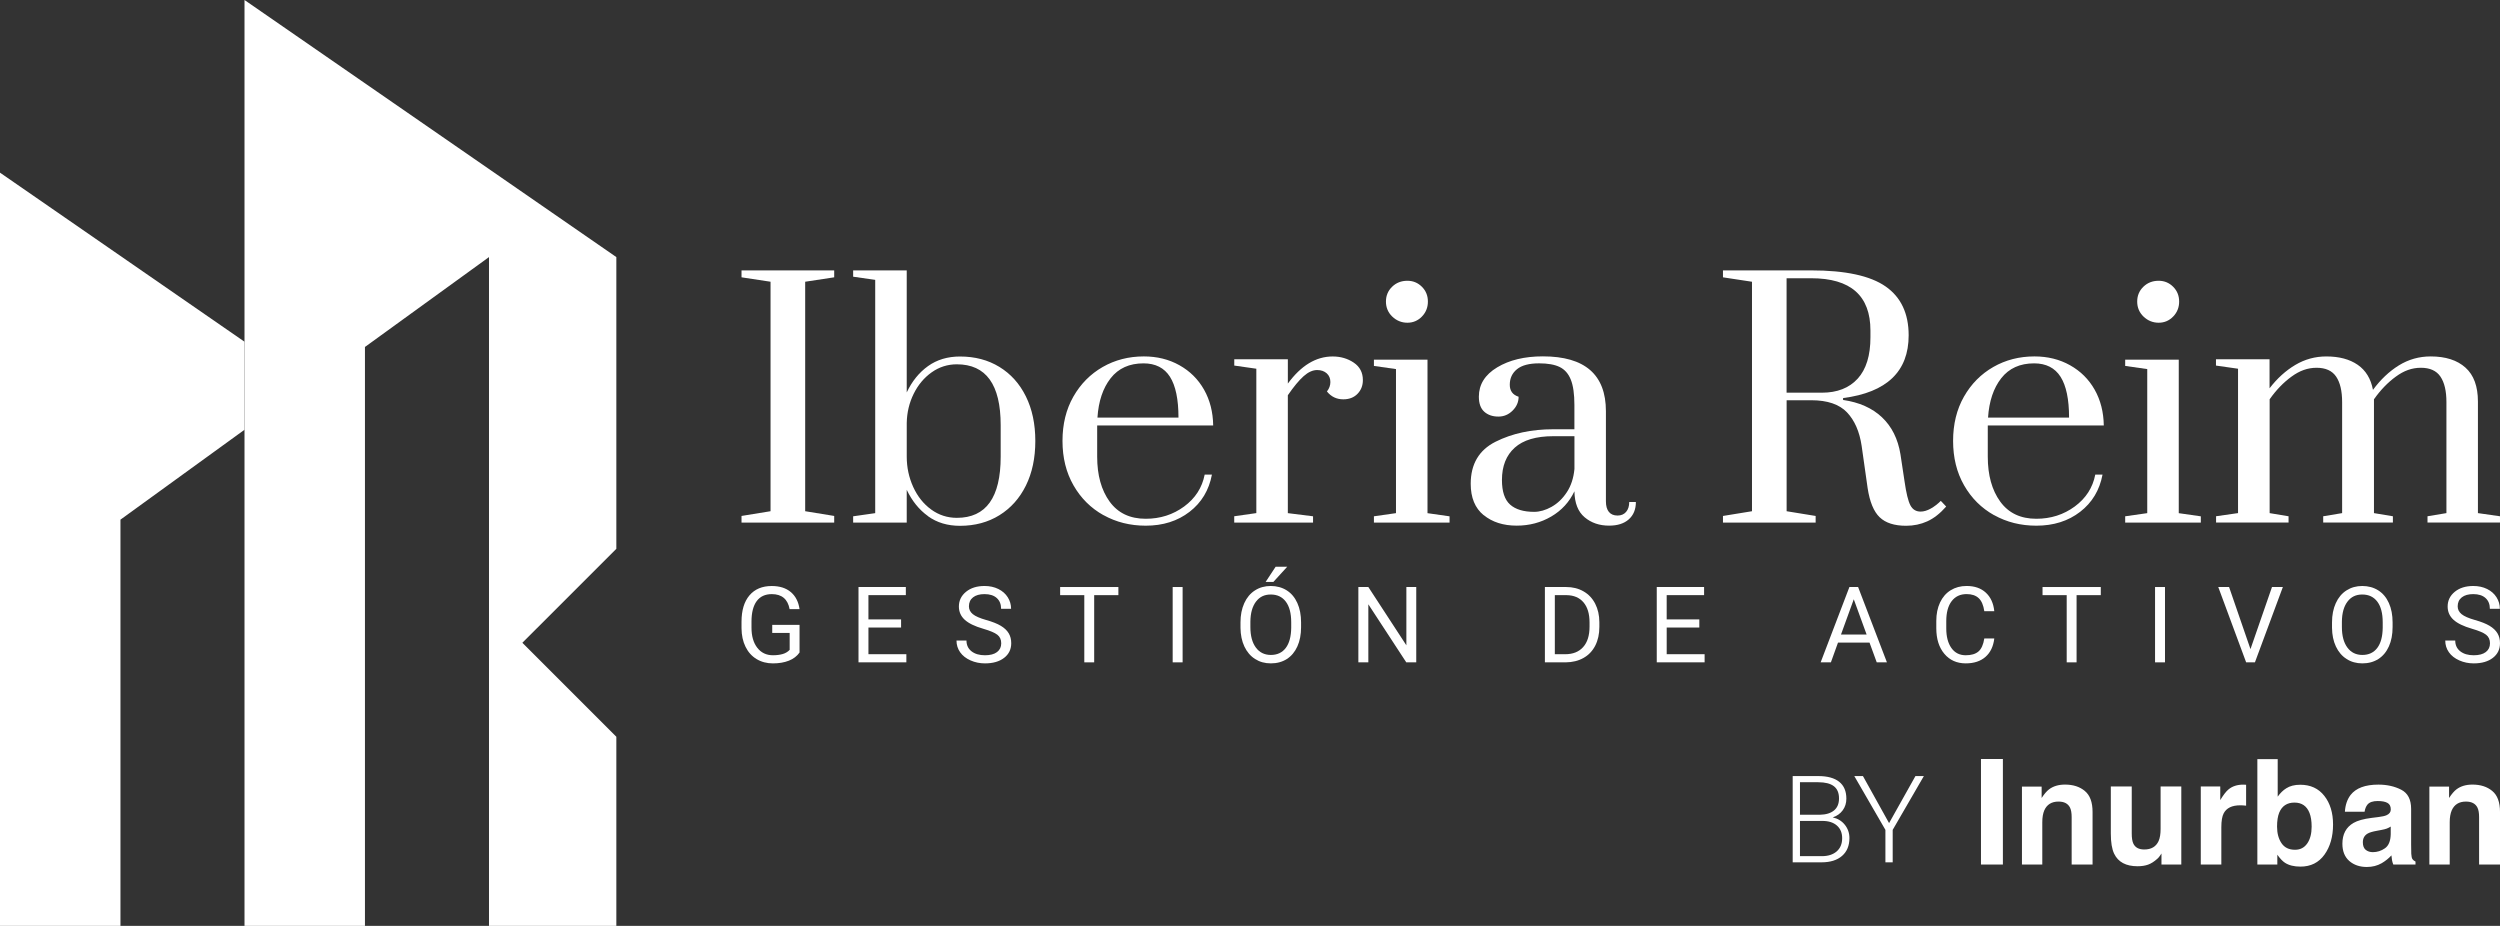 <?xml version="1.0" encoding="UTF-8"?> <svg xmlns="http://www.w3.org/2000/svg" id="Capa_1" viewBox="0 0 1761 652.16"><rect x="0" y="0" width="1761" height="652.16" fill="#333333" stroke="none"/><defs><style> .cls-1, .cls-2 { fill: #fff; } .cls-2 { fill-rule: evenodd; } </style></defs><g><path class="cls-1" d="M522.33,368.11v-4.68l20.44-3.33v-161.65l-20.44-3.11v-4.89h65.28v4.89l-20.44,3.11v161.65l20.44,3.33v4.68h-65.28Z"></path><path class="cls-1" d="M653.69,363.55c-6.29-4.51-11.28-10.7-14.99-18.53v23.09h-37.74v-4.43l15.54-2.22v-164.33l-15.54-2.22v-4.43h37.74v85.94c3.71-7.86,8.7-14.03,14.99-18.53,6.29-4.51,13.81-6.77,22.53-6.77,10.51,0,19.76,2.43,27.76,7.33,8,4.89,14.22,11.81,18.65,20.77,4.43,8.96,6.65,19.42,6.65,31.42s-2.22,22.46-6.65,31.42-10.65,15.91-18.65,20.87c-8,4.96-17.25,7.45-27.76,7.45-8.72,0-16.24-2.24-22.53-6.77v-.05ZM704.88,321.69v-22.22c0-28.58-10.29-42.85-30.87-42.85-6.51,0-12.43,1.88-17.76,5.66-5.33,3.78-9.54,8.82-12.65,15.11-3.11,6.29-4.75,13.13-4.89,20.53v23.76c0,7.54,1.52,14.65,4.55,21.33,3.04,6.65,7.25,11.95,12.65,15.88,5.4,3.93,11.45,5.88,18.1,5.88,20.58,0,30.87-14.36,30.87-43.09h0Z"></path><path class="cls-1" d="M777.27,362.88c-8.89-4.96-15.91-11.95-21.09-20.99-5.18-9.04-7.76-19.47-7.76-31.3s2.55-22.24,7.66-31.21c5.11-8.96,12-15.91,20.65-20.87,8.68-4.96,18.31-7.45,28.99-7.45,9.33,0,17.69,2.07,25.09,6.22,7.4,4.14,13.18,9.88,17.33,17.21,4.14,7.33,6.29,15.74,6.43,25.21h-81.72v21.98c0,13.04,2.92,23.57,8.77,31.64,5.86,8.07,14.31,12.1,25.42,12.1,10.22,0,19.23-2.89,27.09-8.65,7.83-5.78,12.65-13.25,14.44-22.44h5.11c-2.07,10.96-7.33,19.69-15.76,26.2-8.43,6.51-18.72,9.76-30.87,9.76-10.96,0-20.87-2.48-29.76-7.45l-.02.05ZM830.12,294.15c0-12.89-2-22.46-6-28.75-4-6.29-10.22-9.45-18.65-9.45-9.9,0-17.62,3.47-23.09,10.43-5.47,6.96-8.58,16.22-9.33,27.76h57.07,0Z"></path><path class="cls-1" d="M869.42,363.65l15.54-2.22v-101.7l-15.54-2.22v-4.43h37.74v17.11c9.33-12.72,19.83-19.09,31.55-19.09,5.61,0,10.58,1.45,14.87,4.34,4.29,2.89,6.43,6.99,6.43,12.31,0,3.86-1.25,7.06-3.78,9.66-2.51,2.6-5.86,3.88-10,3.88-4.75,0-8.58-1.86-11.54-5.54,1.64-2.07,2.43-4.29,2.43-6.65,0-2.51-.84-4.55-2.55-6.1-1.71-1.54-3.95-2.34-6.77-2.34-3.11,0-6.29,1.45-9.54,4.34-3.25,2.89-6.96,7.37-11.11,13.42v83.04l17.76,2.22v4.43h-55.52v-4.43l.05-.05Z"></path><path class="cls-1" d="M967.79,368.11v-4.43l15.54-2.22v-101.48l-15.54-2.22v-4.43h37.74v108.15l15.54,2.22v4.43h-53.28v-.02ZM980.69,222.99c-2.96-2.89-4.43-6.41-4.43-10.56s1.45-7.62,4.34-10.43c2.89-2.82,6.48-4.22,10.77-4.22,4,0,7.4,1.4,10.22,4.22,2.82,2.82,4.22,6.29,4.22,10.43s-1.4,7.66-4.22,10.56c-2.82,2.89-6.22,4.34-10.22,4.34s-7.69-1.45-10.65-4.34h-.02Z"></path><path class="cls-1" d="M1045.08,362.88c-6.07-4.96-9.11-12.31-9.11-22.1,0-13.9,5.86-23.79,17.54-29.64,11.69-5.86,25.23-8.77,40.63-8.77h14.87v-17.11c0-7.69-.84-13.66-2.55-17.88-1.69-4.22-4.34-7.18-7.88-8.89-3.54-1.71-8.36-2.55-14.44-2.55-6.96,0-12.15,1.37-15.54,4.1-3.4,2.75-5.11,6.41-5.11,10.99,0,4.29,2.07,7.11,6.22,8.43,0,3.71-1.4,6.96-4.22,9.76-2.82,2.82-6.15,4.22-10,4.22-4.14,0-7.47-1.16-10-3.45s-3.78-5.81-3.78-10.56c0-8.58,4.29-15.47,12.89-20.65,8.58-5.18,19.33-7.76,32.2-7.76,29.59,0,44.41,12.87,44.41,38.63v63.5c0,3.25.7,5.74,2.1,7.45,1.4,1.71,3.45,2.55,6.1,2.55,2.51,0,4.51-.84,6-2.55,1.47-1.71,2.22-4.02,2.22-6.99h4.68c0,5.18-1.66,9.25-4.99,12.22-3.33,2.96-7.95,4.43-13.88,4.43-6.82,0-12.53-1.95-17.21-5.88-4.68-3.93-7.06-10.03-7.21-18.31-3.57,7.54-8.99,13.47-16.31,17.76-7.33,4.29-15.45,6.43-24.32,6.43-9.47,0-17.25-2.48-23.3-7.45v.07ZM1092.94,357c4.22-2.36,7.81-5.81,10.77-10.34,2.96-4.51,4.72-9.95,5.33-16.31v-23.09h-14.87c-12.15,0-21.21,2.7-27.21,8.1-6,5.4-8.99,12.99-8.99,22.75,0,8.15,1.93,13.93,5.76,17.33,3.83,3.4,9.47,5.11,16.89,5.11,4,0,8.1-1.18,12.34-3.54h-.02Z"></path><path class="cls-1" d="M1324,364.33c-4.14-4-6.96-10.8-8.43-20.44l-4.22-29.76c-1.49-10.07-4.92-17.95-10.31-23.64-5.4-5.69-13.81-8.56-25.21-8.56h-17.33v78.18l20.44,3.33v4.68h-65.28v-4.68l20.44-3.33v-161.65l-20.44-3.11v-4.89h62.17c24.12,0,41.59,3.78,52.41,11.33,10.8,7.54,16.22,19.01,16.22,34.41,0,25.47-15.4,40.2-46.2,44.2v1.33c11.4,1.64,20.53,5.71,27.42,12.22,6.89,6.51,11.21,15.18,12.99,25.98l2.89,19.11c1.18,8.29,2.55,13.93,4.12,16.89,1.54,2.96,3.95,4.43,7.21,4.43,2.22,0,4.58-.7,7.11-2.1,2.51-1.4,4.89-3.23,7.11-5.45l3.78,4c-4.29,4.89-8.75,8.36-13.33,10.43-4.58,2.07-9.54,3.11-14.87,3.11-8.29,0-14.51-2-18.65-6l-.05-.02ZM1283.34,276.61c10.8,0,19.21-3.3,25.21-9.88,6-6.58,8.99-16.31,8.99-29.21v-4.65c0-24.58-13.9-36.87-41.74-36.87h-17.33v80.61h24.87Z"></path><path class="cls-1" d="M1404.61,362.88c-8.89-4.96-15.91-11.95-21.09-20.99-5.18-9.04-7.76-19.47-7.76-31.3s2.55-22.24,7.66-31.21c5.11-8.96,12-15.91,20.65-20.87,8.68-4.96,18.31-7.45,28.99-7.45,9.33,0,17.69,2.07,25.09,6.22,7.4,4.14,13.18,9.88,17.33,17.21,4.14,7.33,6.29,15.74,6.43,25.21h-81.72v21.98c0,13.04,2.92,23.57,8.77,31.64,5.86,8.07,14.31,12.1,25.42,12.1,10.22,0,19.23-2.89,27.09-8.65,7.83-5.78,12.65-13.25,14.44-22.44h5.11c-2.07,10.96-7.33,19.69-15.76,26.2-8.43,6.51-18.72,9.76-30.87,9.76-10.96,0-20.87-2.48-29.76-7.45l-.02.05ZM1457.45,294.15c0-12.89-2-22.46-6-28.75-4-6.29-10.22-9.45-18.65-9.45-9.9,0-17.62,3.47-23.09,10.43-5.47,6.96-8.58,16.22-9.33,27.76h57.07Z"></path><path class="cls-1" d="M1496.98,368.11v-4.43l15.54-2.22v-101.48l-15.54-2.22v-4.43h37.74v108.15l15.54,2.22v4.43h-53.28v-.02ZM1509.87,222.99c-2.96-2.89-4.43-6.41-4.43-10.56s1.45-7.62,4.34-10.43,6.48-4.22,10.77-4.22c4,0,7.4,1.4,10.22,4.22,2.82,2.82,4.22,6.29,4.22,10.43s-1.4,7.66-4.22,10.56-6.22,4.34-10.22,4.34-7.69-1.45-10.65-4.34h-.02Z"></path><path class="cls-1" d="M1560.93,363.65l15.54-2.22v-101.7l-15.54-2.22v-4.43h37.74v20.44c5.33-6.96,11.37-12.43,18.1-16.44,6.72-4,14.03-6,21.88-6,9.04,0,16.39,1.95,22.1,5.88,5.69,3.93,9.28,9.81,10.77,17.66,5.33-7.25,11.4-12.99,18.19-17.21,6.82-4.22,14.29-6.34,22.44-6.34,10.51,0,18.7,2.63,24.53,7.88,5.86,5.25,8.77,13.21,8.77,23.88v78.61l15.54,2.22v4.43h-51.06v-4.43l13.33-2.22v-78.18c0-7.86-1.4-13.83-4.22-17.98-2.82-4.14-7.4-6.22-13.76-6.22s-11.95,2.07-17.64,6.22c-5.69,4.14-10.84,9.47-15.42,15.98v80.18l13.33,2.22v4.43h-49.09v-4.43l13.33-2.22v-78.18c0-7.86-1.4-13.83-4.22-17.98-2.82-4.14-7.4-6.22-13.76-6.22s-11.95,2.07-17.66,6.22c-5.69,4.14-10.84,9.47-15.42,15.98v80.18l13.33,2.22v4.43h-51.06v-4.43l-.05-.02Z"></path></g><g><polygon class="cls-1" points="434.15 386.58 434.15 340.64 434.15 181.09 172.23 0 172.23 243.14 172.23 298.87 172.23 652.16 257.07 652.16 257.07 244.4 344.45 181.09 344.45 652.16 434.15 652.16 434.15 518.97 367.95 452.77 434.15 386.58"></polygon><polygon class="cls-1" points="172.23 240.71 0 121.62 0 364.76 0 420.49 0 652.16 84.85 652.16 84.85 366.04 172.23 302.71 172.23 240.71"></polygon></g><g><path class="cls-1" d="M563.22,459.6c-1.8,2.57-4.31,4.5-7.53,5.78-3.22,1.27-6.97,1.91-11.24,1.91s-8.16-1.01-11.52-3.04c-3.35-2.03-5.95-4.91-7.78-8.65-1.84-3.74-2.78-8.08-2.82-13.01v-4.63c0-7.99,1.86-14.19,5.59-18.58,3.73-4.4,8.97-6.59,15.72-6.59,5.54,0,10,1.41,13.37,4.24,3.38,2.83,5.44,6.85,6.19,12.04h-7c-1.31-7.04-5.49-10.57-12.53-10.57-4.69,0-8.24,1.65-10.66,4.94-2.42,3.29-3.64,8.07-3.66,14.31v4.34c0,5.96,1.36,10.69,4.08,14.2,2.72,3.51,6.4,5.27,11.04,5.27,2.62,0,4.92-.29,6.89-.87,1.97-.58,3.59-1.56,4.88-2.94v-11.89h-12.28v-5.72h19.24v19.46Z"></path><path class="cls-1" d="M634.73,442.03h-23v18.8h26.71v5.72h-33.71v-53.06h33.34v5.72h-26.35v17.09h23v5.72Z"></path><path class="cls-1" d="M692.64,442.91c-6-1.73-10.37-3.84-13.1-6.36-2.73-2.52-4.1-5.62-4.1-9.31,0-4.18,1.67-7.64,5.01-10.37,3.34-2.73,7.68-4.1,13.03-4.1,3.64,0,6.89.7,9.75,2.11,2.86,1.41,5.07,3.35,6.63,5.83,1.57,2.48,2.35,5.19,2.35,8.13h-7.03c0-3.22-1.02-5.75-3.06-7.59-2.04-1.84-4.92-2.76-8.64-2.76-3.45,0-6.14.76-8.07,2.28s-2.9,3.63-2.9,6.33c0,2.17.92,4,2.75,5.5,1.83,1.5,4.96,2.86,9.37,4.11,4.41,1.24,7.86,2.61,10.35,4.1s4.34,3.24,5.54,5.23c1.2,1.99,1.8,4.34,1.8,7.03,0,4.3-1.68,7.75-5.03,10.33-3.35,2.59-7.83,3.88-13.45,3.88-3.64,0-7.05-.7-10.2-2.1-3.16-1.4-5.59-3.31-7.31-5.74-1.71-2.43-2.57-5.19-2.57-8.27h7.03c0,3.21,1.19,5.74,3.55,7.6,2.37,1.86,5.53,2.79,9.49,2.79,3.69,0,6.52-.75,8.49-2.26,1.97-1.51,2.95-3.56,2.95-6.16s-.91-4.61-2.73-6.03c-1.82-1.42-5.13-2.82-9.91-4.21Z"></path><path class="cls-1" d="M787.8,419.22h-17.06v47.34h-6.96v-47.34h-17.02v-5.72h41.03v5.72Z"></path><path class="cls-1" d="M833.03,466.56h-7v-53.06h7v53.06Z"></path><path class="cls-1" d="M916.48,441.74c0,5.2-.87,9.74-2.62,13.61s-4.23,6.83-7.43,8.87c-3.21,2.04-6.95,3.06-11.23,3.06s-7.88-1.03-11.12-3.08c-3.23-2.05-5.74-4.98-7.53-8.78-1.78-3.8-2.7-8.2-2.75-13.21v-3.83c0-5.1.89-9.61,2.66-13.52,1.77-3.91,4.28-6.91,7.53-8.98,3.24-2.08,6.95-3.11,11.13-3.11s8,1.03,11.24,3.08c3.24,2.05,5.74,5.03,7.49,8.93,1.75,3.9,2.62,8.44,2.62,13.61v3.35ZM909.53,438.31c0-6.29-1.26-11.12-3.79-14.49-2.53-3.37-6.06-5.05-10.61-5.05s-7.9,1.68-10.44,5.05c-2.54,3.37-3.84,8.04-3.92,14.01v3.9c0,6.1,1.28,10.89,3.84,14.38,2.56,3.48,6.09,5.23,10.59,5.23s8.02-1.65,10.5-4.94c2.48-3.29,3.75-8.01,3.83-14.16v-3.94ZM898.56,399.21h8.16l-9.77,10.71-5.43-.02,7.03-10.69Z"></path><path class="cls-1" d="M997.61,466.56h-7.03l-26.72-40.89v40.89h-7.03v-53.06h7.03l26.79,41.07v-41.07h6.96v53.06Z"></path><path class="cls-1" d="M1088.22,466.56v-53.06h14.98c4.62,0,8.7,1.02,12.24,3.06,3.55,2.04,6.29,4.94,8.22,8.71,1.93,3.77,2.91,8.09,2.93,12.97v3.39c0,5.01-.96,9.39-2.9,13.16-1.93,3.77-4.69,6.66-8.27,8.67-3.58,2.02-7.75,3.05-12.52,3.1h-14.69ZM1095.22,419.22v41.61h7.36c5.39,0,9.59-1.68,12.59-5.03,3-3.35,4.5-8.13,4.5-14.33v-3.1c0-6.03-1.42-10.72-4.25-14.06-2.83-3.34-6.85-5.04-12.04-5.09h-8.16Z"></path><path class="cls-1" d="M1197.01,442.03h-22.99v18.8h26.71v5.72h-33.71v-53.06h33.34v5.72h-26.35v17.09h22.99v5.72Z"></path><path class="cls-1" d="M1316.91,452.67h-22.23l-4.99,13.88h-7.22l20.26-53.06h6.12l20.3,53.06h-7.18l-5.07-13.88ZM1296.8,446.95h18.04l-9.04-24.82-9,24.82Z"></path><path class="cls-1" d="M1404.78,449.72c-.65,5.61-2.73,9.94-6.21,12.99-3.48,3.05-8.12,4.57-13.9,4.57-6.27,0-11.3-2.25-15.07-6.74-3.78-4.49-5.67-10.51-5.67-18.04v-5.1c0-4.93.88-9.27,2.64-13.01s4.26-6.62,7.49-8.62c3.23-2,6.97-3.01,11.23-3.01,5.64,0,10.15,1.57,13.55,4.72,3.4,3.15,5.38,7.5,5.94,13.06h-7.03c-.61-4.24-1.93-7.31-3.96-9.21-2.03-1.9-4.86-2.85-8.51-2.85-4.47,0-7.97,1.65-10.51,4.96-2.54,3.31-3.81,8.01-3.81,14.12v5.14c0,5.76,1.2,10.35,3.61,13.75,2.41,3.4,5.77,5.11,10.1,5.11,3.89,0,6.87-.88,8.94-2.64,2.08-1.76,3.46-4.83,4.14-9.2h7.03Z"></path><path class="cls-1" d="M1479.79,419.22h-17.05v47.34h-6.96v-47.34h-17.02v-5.72h41.03v5.72Z"></path><path class="cls-1" d="M1525.02,466.56h-7v-53.06h7v53.06Z"></path><path class="cls-1" d="M1585.23,457.26l15.16-43.77h7.66l-19.68,53.06h-6.19l-19.64-53.06h7.62l15.08,43.77Z"></path><path class="cls-1" d="M1685.34,441.74c0,5.2-.87,9.74-2.62,13.61-1.75,3.88-4.23,6.83-7.43,8.87-3.21,2.04-6.95,3.06-11.23,3.06s-7.89-1.03-11.11-3.08c-3.23-2.05-5.74-4.98-7.53-8.78-1.79-3.8-2.7-8.2-2.75-13.21v-3.83c0-5.1.89-9.61,2.66-13.52,1.77-3.91,4.28-6.91,7.53-8.98,3.25-2.08,6.95-3.11,11.13-3.11s8,1.03,11.24,3.08c3.24,2.05,5.74,5.03,7.49,8.93,1.75,3.9,2.62,8.44,2.62,13.61v3.35ZM1678.38,438.31c0-6.29-1.26-11.12-3.79-14.49-2.53-3.37-6.06-5.05-10.61-5.05s-7.9,1.68-10.44,5.05c-2.54,3.37-3.84,8.04-3.91,14.01v3.9c0,6.1,1.28,10.89,3.84,14.38,2.56,3.48,6.09,5.23,10.58,5.23s8.02-1.65,10.5-4.94c2.48-3.29,3.75-8.01,3.83-14.16v-3.94Z"></path><path class="cls-1" d="M1741.32,442.91c-6-1.73-10.36-3.84-13.1-6.36-2.73-2.52-4.1-5.62-4.1-9.31,0-4.18,1.67-7.64,5.01-10.37,3.34-2.73,7.68-4.1,13.03-4.1,3.65,0,6.89.7,9.75,2.11,2.85,1.41,5.07,3.35,6.63,5.83,1.57,2.48,2.35,5.19,2.35,8.13h-7.03c0-3.22-1.02-5.75-3.06-7.59-2.04-1.84-4.92-2.76-8.64-2.76-3.45,0-6.14.76-8.07,2.28-1.93,1.52-2.9,3.63-2.9,6.33,0,2.17.92,4,2.75,5.5,1.83,1.5,4.95,2.86,9.36,4.11,4.41,1.24,7.86,2.61,10.35,4.1,2.49,1.49,4.34,3.24,5.54,5.23,1.2,1.99,1.81,4.34,1.81,7.03,0,4.3-1.68,7.75-5.03,10.33-3.35,2.59-7.83,3.88-13.45,3.88-3.64,0-7.04-.7-10.2-2.1-3.16-1.4-5.59-3.31-7.31-5.74-1.72-2.43-2.57-5.19-2.57-8.27h7.03c0,3.21,1.18,5.74,3.55,7.6,2.37,1.86,5.53,2.79,9.49,2.79,3.69,0,6.52-.75,8.49-2.26s2.95-3.56,2.95-6.16-.91-4.61-2.73-6.03c-1.82-1.42-5.13-2.82-9.92-4.21Z"></path></g><path class="cls-2" d="M1410.84,608.98h-15.44v-74.36h15.44v74.36ZM1468.55,557.17c3.63,2.96,5.45,7.89,5.45,14.78v37.03h-14.73v-33.45c0-2.89-.39-5.11-1.16-6.66-1.41-2.82-4.1-4.24-8.07-4.24-4.88,0-8.22,2.07-10.04,6.2-.94,2.19-1.41,4.98-1.41,8.38v29.76h-14.33v-54.89h13.87v8.02c1.85-2.83,3.6-4.86,5.25-6.11,2.96-2.22,6.71-3.33,11.25-3.33,5.68,0,10.32,1.5,13.92,4.49ZM1501.6,553.99v33.14c0,3.13.37,5.48,1.11,7.06,1.31,2.79,3.88,4.19,7.72,4.19,4.91,0,8.27-1.98,10.09-5.95.94-2.15,1.41-5,1.41-8.53v-29.92h14.58v54.99h-13.97v-7.77l-1.01,1.51c-.54.84-1.18,1.58-1.92,2.22-2.26,2.02-4.44,3.4-6.56,4.14-2.08.74-4.54,1.11-7.37,1.11-8.14,0-13.62-2.93-16.45-8.78-1.58-3.23-2.37-7.99-2.37-14.28v-33.14h14.73ZM1580.9,552.73l1.26.05v14.73c-.91-.1-1.72-.17-2.42-.2l-1.72-.05c-5.79,0-9.67,1.88-11.65,5.65-1.11,2.12-1.66,5.38-1.66,9.79v26.29h-14.48v-54.99h13.72v9.58c2.22-3.66,4.15-6.17,5.8-7.51,2.69-2.26,6.19-3.38,10.49-3.38l.66.05ZM1637.25,560.6c4.1,5.21,6.15,11.94,6.15,20.18,0,8.54-2.02,15.62-6.05,21.24-4.04,5.62-9.67,8.42-16.9,8.42-4.54,0-8.19-.91-10.95-2.72-1.65-1.07-3.43-2.96-5.35-5.65v6.91h-14.07v-74.26h14.33v26.44c1.82-2.56,3.82-4.51,6-5.86,2.59-1.68,5.88-2.52,9.88-2.52,7.23,0,12.88,2.61,16.95,7.82ZM1625.25,594.1c2.05-2.99,3.07-6.93,3.07-11.81,0-3.9-.5-7.13-1.51-9.69-1.92-4.84-5.45-7.26-10.6-7.26s-8.8,2.37-10.74,7.11c-1.01,2.52-1.51,5.79-1.51,9.79,0,4.71,1.04,8.61,3.13,11.7,2.08,3.1,5.26,4.64,9.53,4.64,3.7,0,6.57-1.5,8.63-4.49ZM1684.02,582.24c-.91.57-1.83,1.04-2.77,1.41-.91.34-2.17.66-3.79.96l-3.23.61c-3.02.54-5.19,1.19-6.51,1.97-2.22,1.31-3.33,3.34-3.33,6.1,0,2.46.67,4.24,2.02,5.35,1.38,1.08,3.04,1.62,5,1.62,3.09,0,5.94-.91,8.53-2.72,2.62-1.81,3.98-5.13,4.09-9.94v-5.35ZM1675.29,575.54c2.66-.34,4.55-.76,5.7-1.26,2.05-.87,3.08-2.24,3.08-4.09,0-2.25-.79-3.8-2.37-4.64-1.55-.87-3.84-1.31-6.86-1.31-3.4,0-5.8.84-7.21,2.52-1.01,1.25-1.69,2.93-2.02,5.04h-13.87c.3-4.81,1.65-8.76,4.04-11.86,3.8-4.84,10.32-7.26,19.57-7.26,6.02,0,11.37,1.19,16.04,3.58,4.67,2.39,7.01,6.89,7.01,13.52v25.23c0,1.75.03,3.87.1,6.35.1,1.89.39,3.17.86,3.84.47.67,1.18,1.23,2.12,1.67v2.12h-15.64c-.44-1.11-.74-2.15-.91-3.13-.17-.97-.3-2.08-.4-3.33-1.99,2.16-4.28,3.99-6.86,5.5-3.09,1.78-6.59,2.67-10.49,2.67-4.98,0-9.1-1.42-12.36-4.24-3.23-2.86-4.84-6.89-4.84-12.11,0-6.76,2.61-11.65,7.82-14.68,2.86-1.65,7.06-2.82,12.61-3.53l4.89-.61ZM1755.55,557.17c3.63,2.96,5.45,7.89,5.45,14.78v37.03h-14.73v-33.45c0-2.89-.39-5.11-1.16-6.66-1.42-2.82-4.11-4.24-8.07-4.24-4.88,0-8.22,2.07-10.04,6.2-.94,2.19-1.42,4.98-1.42,8.38v29.76h-14.33v-54.89h13.87v8.02c1.85-2.83,3.6-4.86,5.25-6.11,2.96-2.22,6.71-3.33,11.25-3.33,5.68,0,10.32,1.5,13.92,4.49Z"></path><g><path class="cls-1" d="M1262.77,607.42v-60.76h17.94c6.51,0,11.45,1.34,14.82,4.03,3.37,2.69,5.05,6.65,5.05,11.88,0,3.15-.86,5.88-2.57,8.21-1.71,2.33-4.05,3.99-7.03,4.99,3.53.78,6.38,2.52,8.53,5.21,2.15,2.7,3.23,5.81,3.23,9.34,0,5.37-1.73,9.56-5.2,12.58-3.46,3.01-8.28,4.52-14.46,4.52h-20.32ZM1267.9,573.91h14.02c4.29-.08,7.61-1.09,9.96-3.03,2.35-1.94,3.52-4.76,3.52-8.47,0-3.9-1.22-6.78-3.65-8.63-2.43-1.85-6.11-2.78-11.04-2.78h-12.81v22.91ZM1267.9,578.25v24.83h15.4c4.4,0,7.88-1.12,10.46-3.35,2.57-2.24,3.86-5.34,3.86-9.31,0-3.75-1.23-6.72-3.69-8.89-2.46-2.18-5.87-3.27-10.21-3.27h-15.81Z"></path><path class="cls-1" d="M1330.66,579.8l18.57-33.13h5.93l-21.95,37.89v22.87h-5.13v-22.87l-21.91-37.89h6.09l18.4,33.13Z"></path></g></svg> 